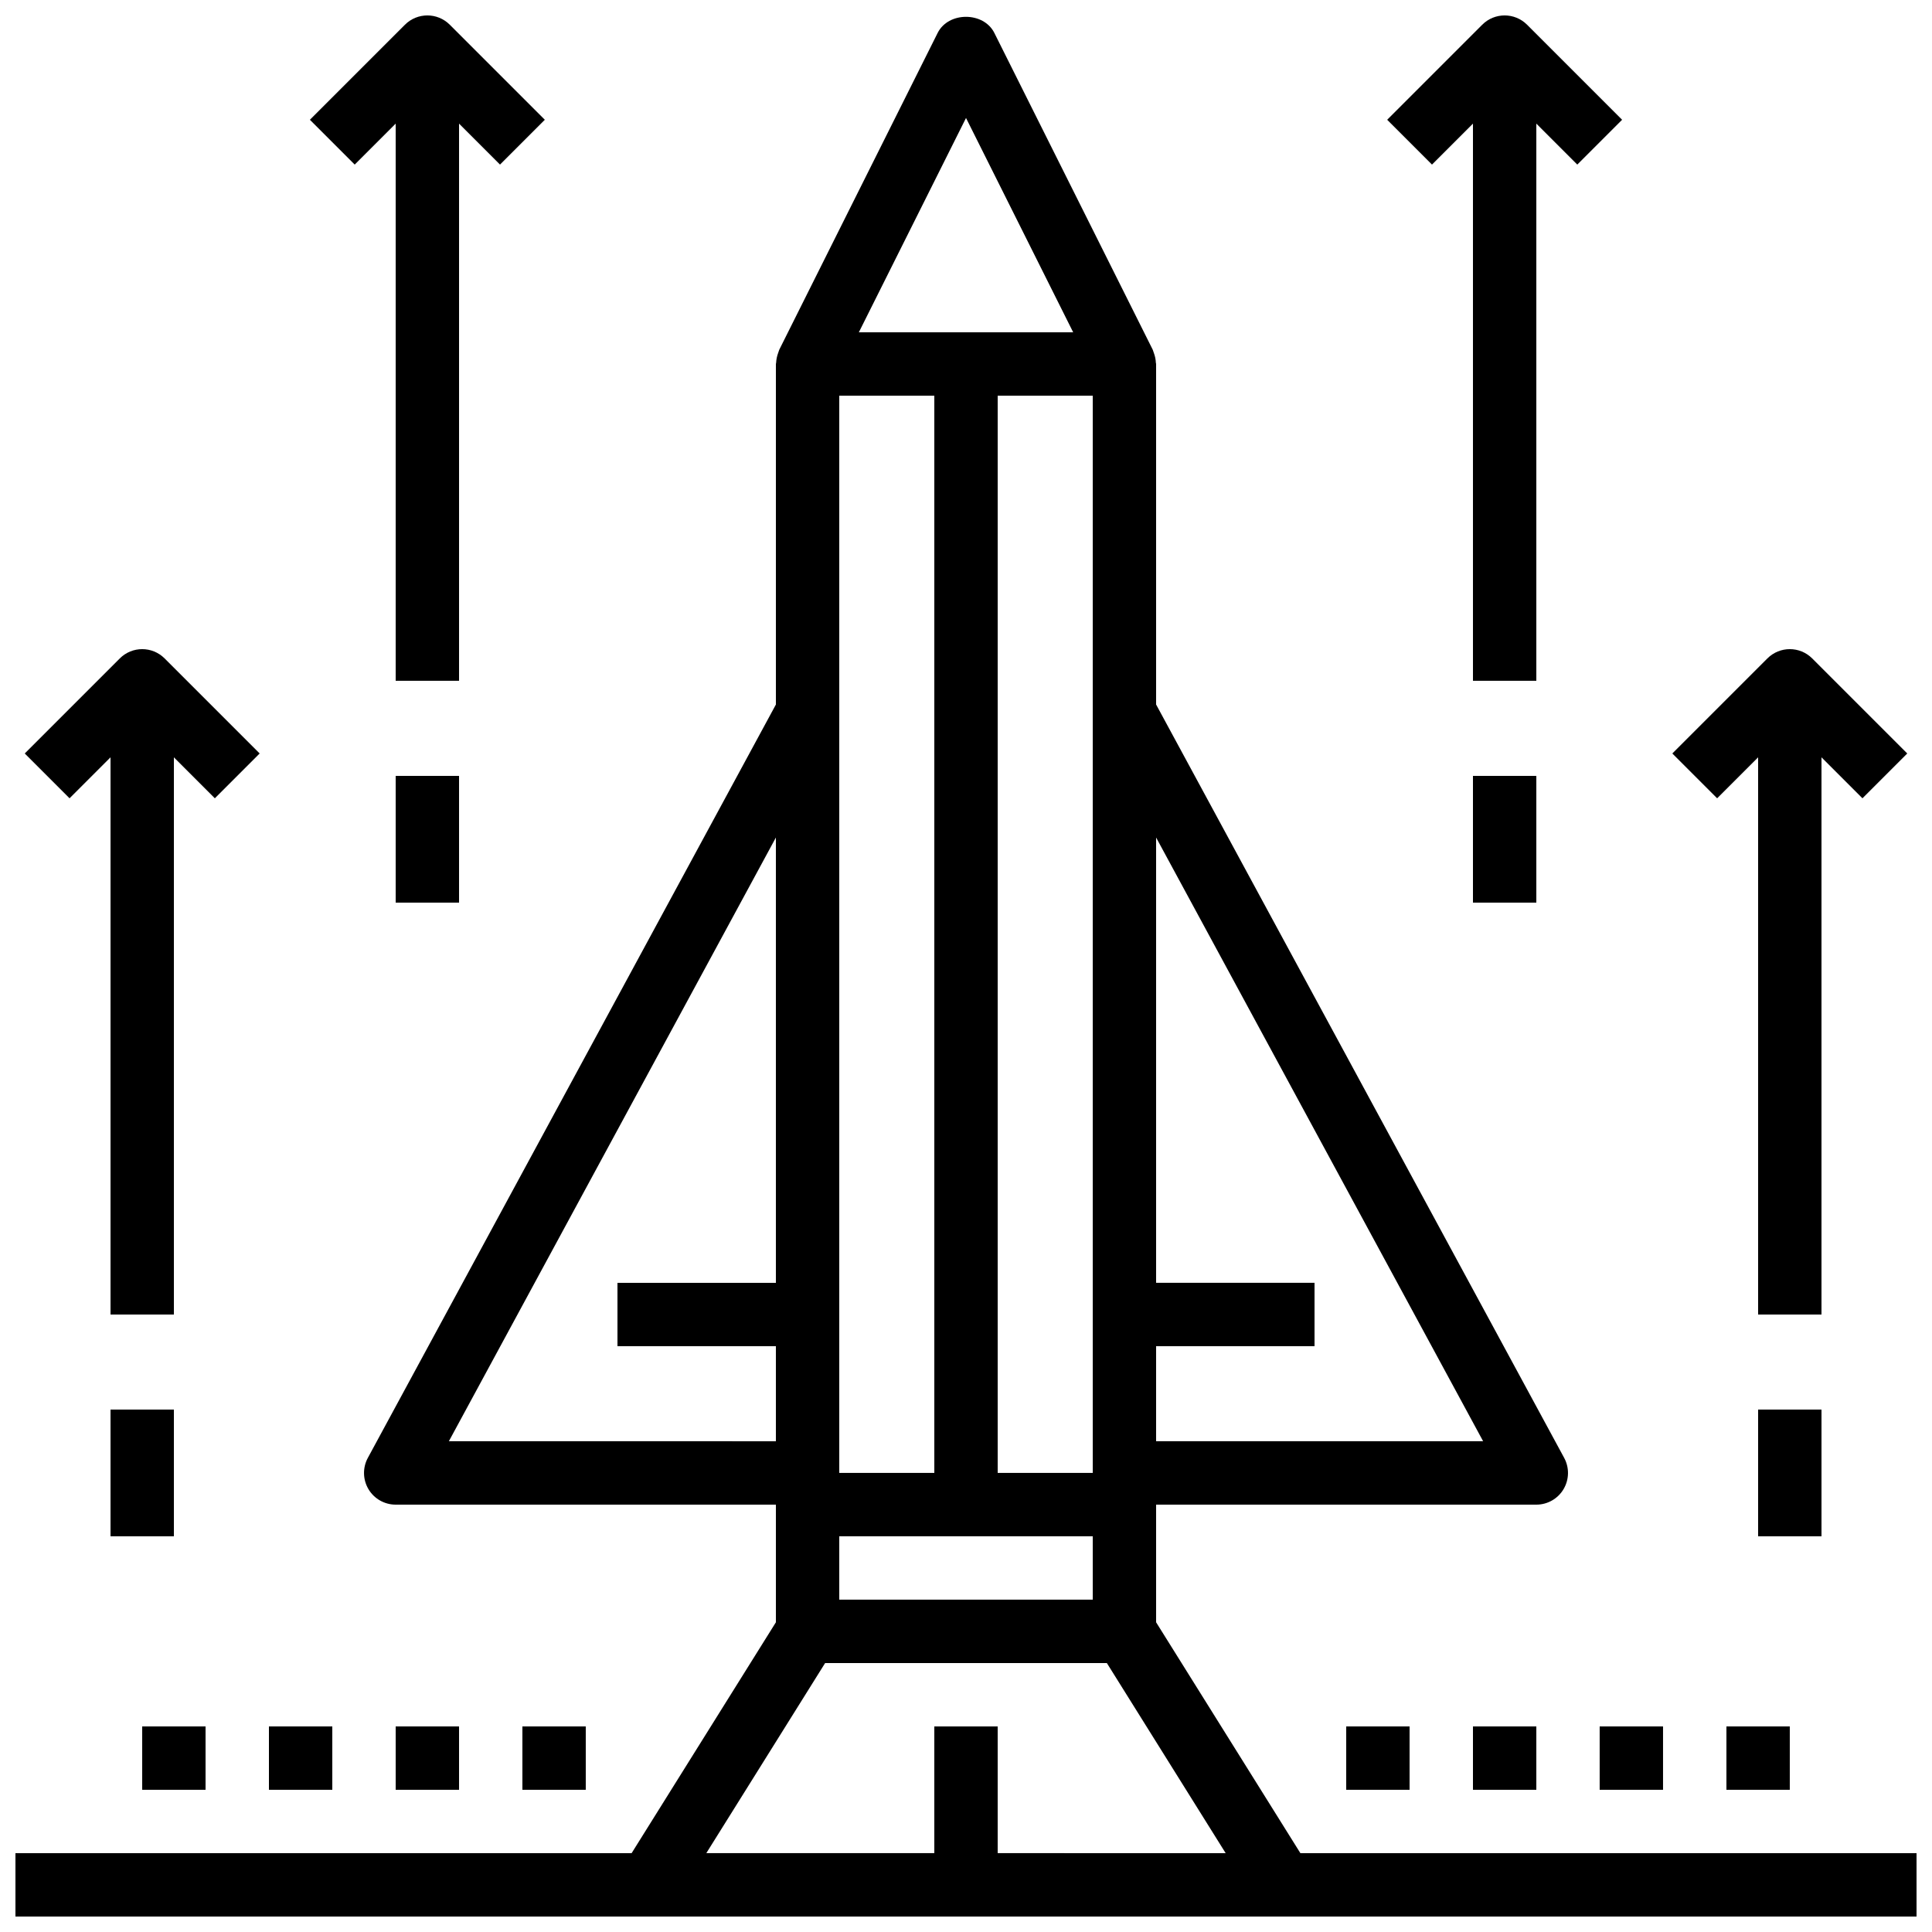 <?xml version="1.0" encoding="UTF-8"?>
<!-- Uploaded to: SVG Repo, www.svgrepo.com, Generator: SVG Repo Mixer Tools -->
<svg width="800px" height="800px" version="1.1" viewBox="144 144 512 512" xmlns="http://www.w3.org/2000/svg">
 <defs>
  <clipPath id="c">
   <path d="m511 148.09h63v176.91h-63z"/>
  </clipPath>
  <clipPath id="b">
   <path d="m226 148.09h63v176.91h-63z"/>
  </clipPath>
  <clipPath id="a">
   <path d="m148.09 148.09h503.81v503.81h-503.81z"/>
  </clipPath>
 </defs>
 <g clip-path="url(#c)">
  <path d="m534.35 176.76v147.66h16.793v-147.66l10.855 10.855 11.875-11.875-25.191-25.191c-3.281-3.281-8.59-3.281-11.875 0l-25.191 25.191 11.875 11.875z"/>
 </g>
 <path d="m609.92 344.7v147.67h16.793v-147.67l10.855 10.855 11.875-11.875-25.191-25.191c-3.281-3.281-8.59-3.281-11.875 0l-25.191 25.191 11.875 11.875z"/>
 <g clip-path="url(#b)">
  <path d="m248.86 176.76v147.66h16.793v-147.66l10.855 10.855 11.875-11.875-25.191-25.191c-3.281-3.281-8.59-3.281-11.875 0l-25.191 25.191 11.875 11.875z"/>
 </g>
 <path d="m173.29 344.7v147.67h16.793v-147.67l10.855 10.855 11.875-11.875-25.191-25.191c-3.281-3.281-8.59-3.281-11.875 0l-25.191 25.191 11.875 11.875z"/>
 <path d="m173.29 517.55h16.793v33.586h-16.793z"/>
 <path d="m609.92 517.55h16.793v33.586h-16.793z"/>
 <path d="m534.35 349.62h16.793v33.586h-16.793z"/>
 <path d="m248.86 349.62h16.793v33.586h-16.793z"/>
 <g clip-path="url(#a)">
  <path d="m488.62 635.11-38.238-61.188v-31.176h100.76c2.965 0 5.703-1.562 7.211-4.098 1.512-2.543 1.578-5.691 0.168-8.297l-108.14-199.65v-90.242c0-0.117-0.059-0.211-0.066-0.328-0.035-0.875-0.211-1.723-0.52-2.562-0.066-0.184-0.109-0.371-0.191-0.555-0.043-0.102-0.059-0.219-0.109-0.32l-41.984-83.969c-2.848-5.691-12.176-5.691-15.023 0l-41.984 83.969c-0.051 0.102-0.066 0.211-0.109 0.32-0.082 0.176-0.125 0.371-0.191 0.555-0.301 0.832-0.48 1.688-0.52 2.562-0.004 0.121-0.062 0.211-0.062 0.328v90.242l-108.14 199.65c-1.41 2.602-1.344 5.75 0.168 8.297 1.508 2.535 4.246 4.098 7.211 4.098h100.76v31.176l-38.238 61.188h-163.29v16.793h503.81v-16.793zm-55.031-302.29v201.52h-25.191v-285.49h25.191zm-41.984 201.52h-25.191v-285.49h25.191zm-25.191 16.793h67.176v16.793h-67.176zm170.63-25.191h-86.664v-25.191h41.984v-16.793h-41.984v-118.01zm-137.04-350.68 28.398 56.797h-56.797zm-137.05 350.68 86.664-159.99v118.01h-41.984v16.793h41.984v25.191zm99.715 58.781h74.656l31.488 50.383-60.418-0.004v-33.586h-16.793v33.586h-60.422z"/>
 </g>
 <path d="m181.68 601.52h16.793v16.793h-16.793z"/>
 <path d="m215.27 601.52h16.793v16.793h-16.793z"/>
 <path d="m248.86 601.52h16.793v16.793h-16.793z"/>
 <path d="m282.44 601.52h16.793v16.793h-16.793z"/>
 <path d="m534.35 601.52h16.793v16.793h-16.793z"/>
 <path d="m500.76 601.52h16.793v16.793h-16.793z"/>
 <path d="m567.93 601.52h16.793v16.793h-16.793z"/>
 <path d="m601.52 601.52h16.793v16.793h-16.793z"/>
</svg>
